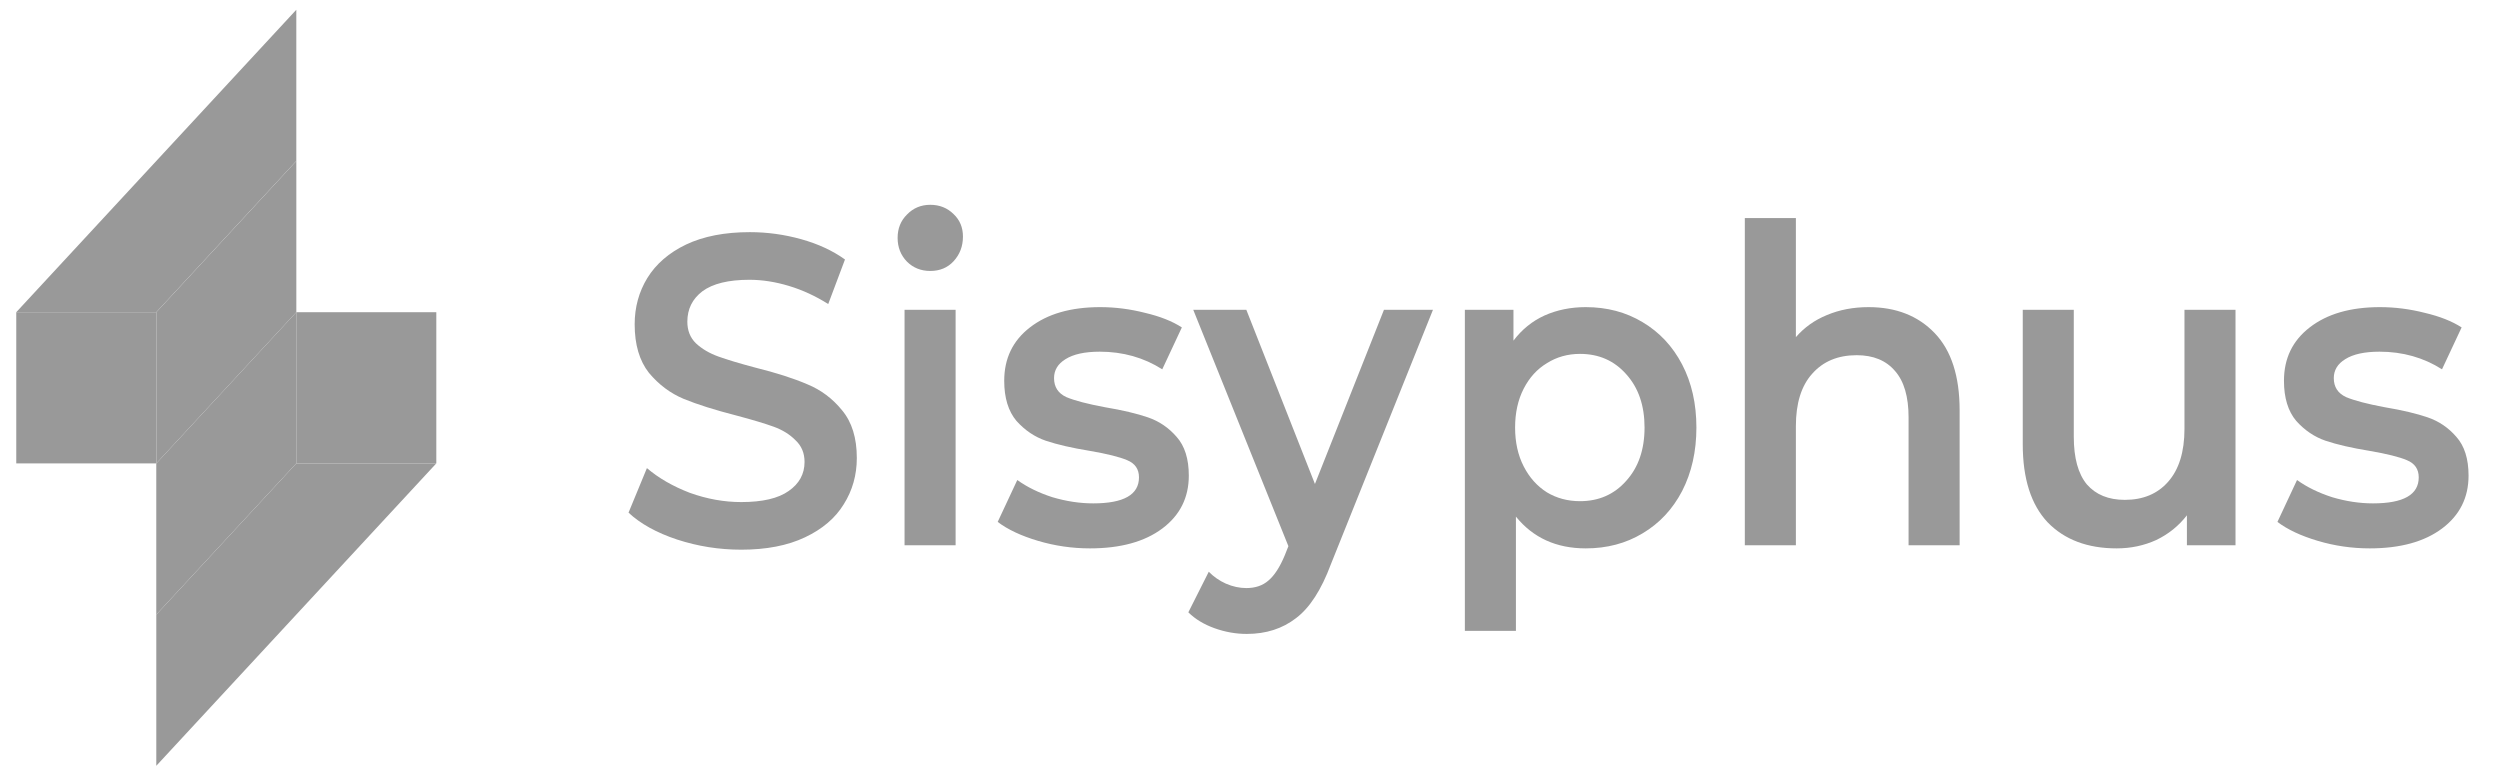 <svg width="128" height="40" viewBox="0 0 128 40" fill="none" xmlns="http://www.w3.org/2000/svg">
<rect x="0.833" y="15.984" width="7.169" height="7.742" fill="#999999"/>
<rect x="22.339" y="23.727" width="7.169" height="7.742" transform="rotate(180 22.339 23.727)" fill="#999999"/>
<path d="M8.003 15.984L15.172 8.242V15.984L8.003 23.726V15.984Z" fill="#999999"/>
<path d="M15.169 23.727L8.001 31.469L8.001 23.727L15.169 15.985L15.169 23.727Z" fill="#999999"/>
<path d="M0.833 15.984L15.171 0.5V8.242L8.002 15.984H0.833Z" fill="#999999"/>
<path d="M22.339 23.725L8.002 39.209L8.002 31.467L15.17 23.725L22.339 23.725Z" fill="#999999"/>
<path d="M37.952 28.144C36.823 28.144 35.728 27.971 34.669 27.625C33.624 27.279 32.794 26.82 32.181 26.248L33.122 23.967C33.721 24.479 34.453 24.9 35.317 25.232C36.195 25.548 37.074 25.706 37.952 25.706C39.039 25.706 39.847 25.517 40.377 25.141C40.921 24.765 41.193 24.268 41.193 23.651C41.193 23.199 41.039 22.83 40.733 22.544C40.44 22.243 40.063 22.01 39.603 21.844C39.144 21.679 38.516 21.491 37.722 21.28C36.607 20.994 35.7 20.708 35.004 20.422C34.321 20.136 33.728 19.692 33.226 19.09C32.739 18.472 32.495 17.644 32.495 16.606C32.495 15.733 32.711 14.942 33.143 14.235C33.589 13.512 34.251 12.94 35.129 12.519C36.021 12.097 37.108 11.886 38.391 11.886C39.283 11.886 40.161 12.007 41.025 12.248C41.889 12.489 42.635 12.835 43.263 13.286L42.405 15.567C41.764 15.161 41.095 14.852 40.398 14.641C39.701 14.43 39.025 14.325 38.37 14.325C37.297 14.325 36.495 14.521 35.965 14.912C35.45 15.303 35.192 15.823 35.192 16.47C35.192 16.922 35.338 17.291 35.631 17.577C35.938 17.863 36.321 18.088 36.781 18.254C37.241 18.42 37.868 18.608 38.663 18.819C39.75 19.09 40.642 19.376 41.339 19.677C42.036 19.963 42.628 20.407 43.116 21.009C43.618 21.611 43.869 22.424 43.869 23.448C43.869 24.321 43.646 25.111 43.2 25.819C42.768 26.526 42.105 27.091 41.213 27.512C40.321 27.934 39.234 28.144 37.952 28.144Z" fill="#999999"/>
<path d="M46.313 15.861H48.927V27.919H46.313V15.861ZM47.63 13.873C47.157 13.873 46.759 13.715 46.439 13.399C46.118 13.068 45.958 12.662 45.958 12.18C45.958 11.698 46.118 11.299 46.439 10.983C46.759 10.652 47.157 10.486 47.63 10.486C48.104 10.486 48.502 10.644 48.822 10.96C49.143 11.262 49.303 11.646 49.303 12.112C49.303 12.609 49.143 13.03 48.822 13.377C48.516 13.708 48.118 13.873 47.63 13.873Z" fill="#999999"/>
<path d="M55.807 28.077C54.901 28.077 54.016 27.949 53.152 27.693C52.287 27.437 51.597 27.113 51.082 26.722L52.085 24.577C52.587 24.938 53.186 25.232 53.883 25.457C54.594 25.668 55.291 25.773 55.974 25.773C57.535 25.773 58.316 25.329 58.316 24.441C58.316 24.02 58.114 23.726 57.71 23.561C57.319 23.395 56.685 23.237 55.807 23.086C54.887 22.936 54.134 22.763 53.549 22.567C52.977 22.371 52.476 22.033 52.043 21.551C51.625 21.054 51.416 20.369 51.416 19.496C51.416 18.352 51.855 17.441 52.733 16.764C53.626 16.071 54.824 15.725 56.33 15.725C57.096 15.725 57.863 15.823 58.63 16.019C59.396 16.199 60.024 16.448 60.511 16.764L59.508 18.909C58.56 18.307 57.494 18.006 56.309 18.006C55.542 18.006 54.957 18.134 54.553 18.39C54.162 18.63 53.967 18.954 53.967 19.36C53.967 19.812 54.176 20.136 54.594 20.331C55.026 20.512 55.688 20.685 56.581 20.851C57.473 21.001 58.205 21.174 58.776 21.37C59.347 21.566 59.835 21.897 60.24 22.364C60.658 22.83 60.867 23.493 60.867 24.351C60.867 25.48 60.414 26.383 59.508 27.061C58.602 27.738 57.368 28.077 55.807 28.077Z" fill="#999999"/>
<path d="M73.368 15.861L68.141 28.89C67.653 30.199 67.06 31.117 66.363 31.644C65.666 32.186 64.823 32.457 63.834 32.457C63.276 32.457 62.725 32.359 62.182 32.164C61.638 31.968 61.192 31.697 60.843 31.351L61.889 29.273C62.14 29.529 62.433 29.733 62.767 29.883C63.116 30.034 63.464 30.109 63.812 30.109C64.272 30.109 64.649 29.981 64.942 29.725C65.248 29.469 65.527 29.04 65.778 28.438L65.966 27.964L61.094 15.861H63.812L67.325 24.78L70.859 15.861H73.368Z" fill="#999999"/>
<path d="M81.19 15.725C82.278 15.725 83.246 15.981 84.097 16.493C84.961 17.005 85.637 17.727 86.125 18.66C86.612 19.594 86.856 20.67 86.856 21.89C86.856 23.109 86.612 24.193 86.125 25.141C85.637 26.075 84.961 26.797 84.097 27.309C83.246 27.821 82.278 28.077 81.19 28.077C79.685 28.077 78.493 27.535 77.615 26.451V32.299H75.001V15.861H77.489V17.441C77.921 16.869 78.451 16.44 79.078 16.154C79.72 15.868 80.424 15.725 81.19 15.725ZM80.897 25.66C81.859 25.66 82.647 25.314 83.26 24.622C83.887 23.929 84.201 23.019 84.201 21.89C84.201 20.761 83.887 19.85 83.26 19.157C82.647 18.465 81.859 18.119 80.897 18.119C80.27 18.119 79.706 18.277 79.204 18.593C78.702 18.894 78.305 19.33 78.012 19.902C77.719 20.474 77.573 21.137 77.573 21.89C77.573 22.642 77.719 23.305 78.012 23.877C78.305 24.449 78.702 24.893 79.204 25.209C79.706 25.51 80.27 25.66 80.897 25.66Z" fill="#999999"/>
<path d="M95.67 15.725C97.078 15.725 98.207 16.169 99.058 17.057C99.908 17.945 100.333 19.263 100.333 21.009V27.919H97.719V21.37C97.719 20.316 97.49 19.526 97.029 18.999C96.57 18.457 95.914 18.186 95.064 18.186C94.102 18.186 93.343 18.503 92.785 19.135C92.228 19.752 91.949 20.648 91.949 21.822V27.919H89.335V11.164H91.949V17.261C92.381 16.764 92.91 16.387 93.538 16.131C94.179 15.861 94.89 15.725 95.67 15.725Z" fill="#999999"/>
<path d="M114.458 15.861V27.919H111.97V26.383C111.552 26.925 111.029 27.346 110.402 27.648C109.775 27.934 109.099 28.077 108.374 28.077C106.882 28.077 105.705 27.633 104.84 26.744C103.99 25.841 103.565 24.509 103.565 22.748V15.861H106.178V22.364C106.178 23.448 106.401 24.261 106.848 24.802C107.308 25.329 107.956 25.593 108.792 25.593C109.726 25.593 110.465 25.284 111.008 24.667C111.566 24.035 111.845 23.131 111.845 21.957V15.861H114.458Z" fill="#999999"/>
<path d="M121.33 28.077C120.424 28.077 119.539 27.949 118.675 27.693C117.811 27.437 117.121 27.113 116.605 26.722L117.608 24.577C118.11 24.938 118.71 25.232 119.407 25.457C120.117 25.668 120.814 25.773 121.497 25.773C123.059 25.773 123.839 25.329 123.839 24.441C123.839 24.02 123.637 23.726 123.233 23.561C122.843 23.395 122.208 23.237 121.33 23.086C120.41 22.936 119.657 22.763 119.072 22.567C118.501 22.371 117.999 22.033 117.567 21.551C117.148 21.054 116.939 20.369 116.939 19.496C116.939 18.352 117.378 17.441 118.257 16.764C119.149 16.071 120.347 15.725 121.853 15.725C122.62 15.725 123.386 15.823 124.153 16.019C124.919 16.199 125.547 16.448 126.035 16.764L125.031 18.909C124.083 18.307 123.017 18.006 121.832 18.006C121.065 18.006 120.48 18.134 120.076 18.39C119.685 18.63 119.49 18.954 119.49 19.36C119.49 19.812 119.699 20.136 120.117 20.331C120.55 20.512 121.212 20.685 122.104 20.851C122.996 21.001 123.728 21.174 124.299 21.37C124.871 21.566 125.359 21.897 125.763 22.364C126.181 22.83 126.39 23.493 126.39 24.351C126.39 25.48 125.937 26.383 125.031 27.061C124.125 27.738 122.891 28.077 121.33 28.077Z" fill="#999999"/>
</svg>

